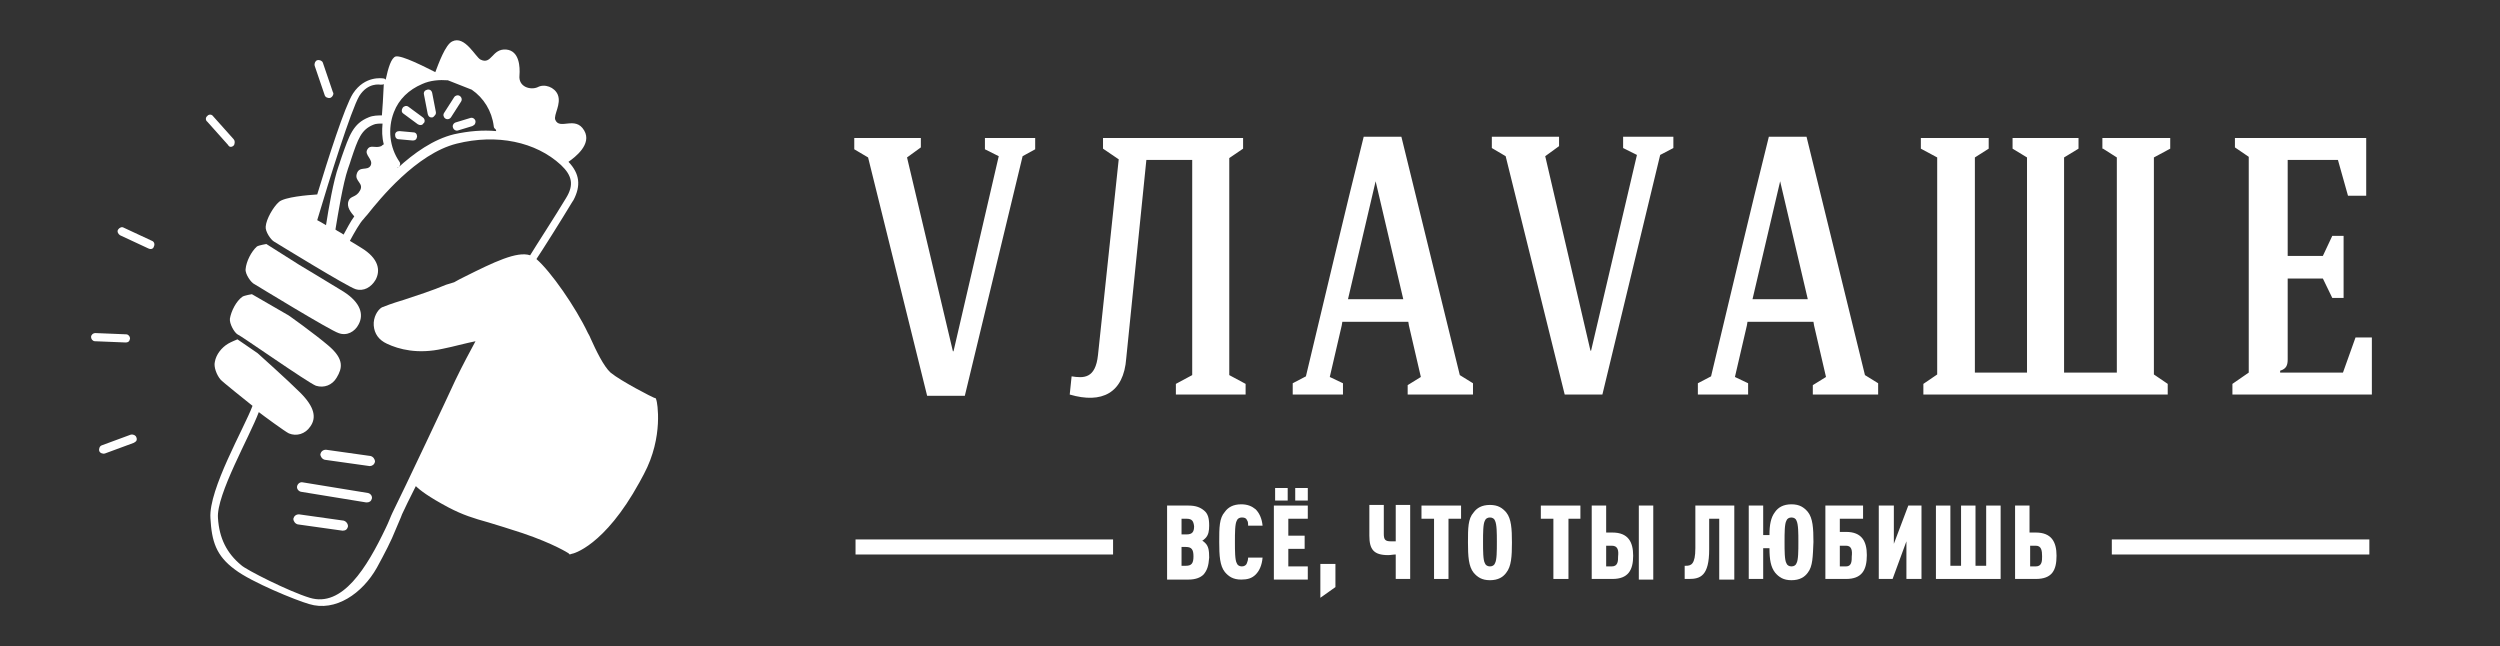 <?xml version="1.0" encoding="UTF-8"?> <svg xmlns="http://www.w3.org/2000/svg" width="267" height="69" viewBox="0 0 267 69" fill="none"><rect x="0" y="0" width="267" height="69" fill="#333333" stroke="none"/><path d="M105.19 15.944L106.666 16.681L101.836 37.515H101.769L96.871 16.815L98.347 15.743V14.738H91.236V15.944L92.712 16.815L99.018 42.271H103.043L109.215 16.681L110.557 15.944V14.738H105.19V15.944ZM131.286 16.882L132.762 15.877V14.738H117.802V15.877L119.479 17.016L117.265 37.917C116.997 40.462 115.723 40.395 114.448 40.194L114.247 42.137C117.668 43.142 120.016 42.003 120.284 38.252L122.431 17.083H127.328V40.06L125.584 40.998V42.137H133.031V40.998L131.286 40.06V16.882ZM149.668 14.604H145.643C143.63 22.643 141.416 32.089 139.471 40.194L138.062 40.931V42.137H143.429V40.931L142.02 40.261L143.295 34.768L143.362 34.366H150.406L150.473 34.768L151.747 40.261L150.339 41.132V42.137H157.315V40.931L155.907 40.06L149.668 14.604ZM146.917 19.36L149.869 31.954H143.965L146.917 19.36ZM173.349 15.81L174.825 16.547L169.928 37.448H169.86L165.03 16.681L166.506 15.609V14.604H159.328V15.81L160.804 16.681L167.11 42.137H171.135L177.307 16.547L178.716 15.81V14.604H173.349V15.81ZM224.602 15.877L226.078 16.815V39.792H220.443V16.815L221.986 15.877V14.738H214.942V15.877L216.485 16.815V39.792H210.917V16.815L212.393 15.877V14.738H205.147V15.877L206.892 16.815V39.993L205.416 40.998V42.137H231.512V40.998L230.036 39.993V16.815L231.78 15.877V14.738H224.535V15.877H224.602ZM192.938 14.604H188.913C186.9 22.643 184.686 32.089 182.741 40.194L181.332 40.931V42.137H186.699V40.931L185.29 40.261L186.565 34.768L186.632 34.366H193.676L193.743 34.768L195.017 40.261L193.609 41.132V42.137H200.586V40.931L199.177 40.06L192.938 14.604ZM190.12 19.36L193.072 31.954H187.168L190.12 19.36ZM253.181 42.137H238.422V40.998L240.166 39.792V16.748L238.69 15.743V14.738H252.711V20.901H250.765L249.692 17.083H244.325V27.332H248.082L249.088 25.189H250.296V31.82H249.088L248.082 29.744H244.325V38.386C244.325 38.989 244.191 39.39 243.52 39.591V39.792H250.229L251.57 36.041H253.315V42.137H253.181Z" fill="white"></path><path d="M128.536 61.363C128.201 61.698 127.664 61.899 126.926 61.899H124.645V53.994H126.926C127.731 53.994 128.201 54.195 128.603 54.53C129.006 54.865 129.14 55.334 129.14 56.138C129.14 56.674 129.073 57.143 128.737 57.478C128.67 57.545 128.536 57.679 128.402 57.746C128.536 57.813 128.67 57.947 128.737 58.014C129.073 58.349 129.14 58.817 129.14 59.554C129.073 60.425 128.938 60.894 128.536 61.363ZM126.725 55.401H126.188V57.076H126.725C127.328 57.076 127.53 56.808 127.53 56.205C127.463 55.669 127.328 55.401 126.725 55.401ZM126.658 58.416H126.188V60.425H126.658C127.261 60.425 127.463 60.157 127.463 59.42C127.463 58.684 127.261 58.416 126.658 58.416Z" fill="white"></path><path d="M134.104 61.363C133.701 61.765 133.232 61.899 132.561 61.899C131.689 61.899 131.219 61.564 130.817 61.095C130.28 60.425 130.213 59.354 130.213 57.88C130.213 56.339 130.213 55.334 130.817 54.664C131.152 54.195 131.689 53.86 132.561 53.86C133.232 53.86 133.701 54.061 134.104 54.396C134.506 54.798 134.775 55.401 134.842 56.138H133.299C133.299 55.937 133.299 55.669 133.165 55.535C133.098 55.334 132.896 55.267 132.628 55.267C132.36 55.267 132.158 55.401 132.091 55.602C131.89 55.937 131.89 56.942 131.89 57.88C131.89 58.818 131.89 59.822 132.091 60.157C132.158 60.358 132.36 60.492 132.628 60.492C132.896 60.492 133.098 60.358 133.165 60.157C133.232 60.023 133.299 59.755 133.299 59.554H134.842C134.775 60.358 134.506 60.961 134.104 61.363Z" fill="white"></path><path d="M136.049 61.832V53.994H139.672V55.401H137.592V57.21H139.336V58.617H137.592V60.492H139.672V61.899H136.049V61.832ZM136.183 52.119H137.525V53.459H136.183V52.119ZM138.33 52.119H139.672V53.459H138.33V52.119Z" fill="white"></path><path d="M141.014 63.842V60.225H142.624V62.703L141.014 63.842Z" fill="white"></path><path d="M149.064 61.832V59.219C148.796 59.219 148.527 59.286 148.259 59.286C146.716 59.286 146.247 58.684 146.247 57.21V53.927H147.79V57.009C147.79 57.612 147.924 57.813 148.527 57.813C148.729 57.813 148.863 57.813 149.064 57.813V53.927H150.607V61.832H149.064Z" fill="white"></path><path d="M154.699 55.401V61.832H153.156V55.401H151.814V53.994H156.041V55.401H154.699Z" fill="white"></path><path d="M160.871 61.162C160.536 61.631 159.999 61.966 159.127 61.966C158.255 61.966 157.785 61.631 157.383 61.162C156.846 60.492 156.779 59.42 156.779 57.947C156.779 56.406 156.779 55.401 157.383 54.731C157.718 54.262 158.255 53.927 159.127 53.927C159.999 53.927 160.469 54.262 160.871 54.731C161.408 55.401 161.475 56.473 161.475 57.947C161.475 59.42 161.408 60.492 160.871 61.162ZM159.663 55.602C159.596 55.401 159.395 55.267 159.127 55.267C158.858 55.267 158.657 55.401 158.59 55.602C158.389 55.937 158.389 56.942 158.389 57.88C158.389 58.818 158.389 59.822 158.59 60.157C158.657 60.358 158.858 60.492 159.127 60.492C159.395 60.492 159.596 60.358 159.663 60.157C159.865 59.822 159.865 58.818 159.865 57.88C159.865 56.942 159.865 56.004 159.663 55.602Z" fill="white"></path><path d="M167.512 55.401V61.832H165.902V55.401H164.561V53.994H168.787V55.401H167.512Z" fill="white"></path><path d="M172.208 61.832H169.995V53.994H171.538V56.875H172.208C173.886 56.875 174.422 57.88 174.422 59.353C174.422 60.894 173.886 61.832 172.208 61.832ZM172.141 58.282H171.538V60.492H172.141C172.812 60.492 172.812 59.889 172.812 59.42C172.879 58.817 172.812 58.282 172.141 58.282ZM175.026 53.994H176.569V61.899H175.026V53.994Z" fill="white"></path><path d="M183.613 61.832V55.401H182.54V58.684C182.54 61.497 181.6 61.832 180.393 61.832H179.923V60.425H180.057C180.594 60.425 181.064 60.291 181.064 58.55V53.994H185.223V61.899H183.613V61.832Z" fill="white"></path><path d="M193.072 61.162C192.737 61.631 192.2 61.966 191.328 61.966C190.456 61.966 189.986 61.631 189.584 61.162C189.114 60.559 188.98 59.755 188.98 58.55H188.309V61.832H186.766V53.994H188.309V57.143H188.98C188.98 56.071 189.114 55.267 189.584 54.664C189.919 54.195 190.456 53.86 191.328 53.86C192.2 53.86 192.67 54.195 193.072 54.664C193.609 55.334 193.676 56.406 193.676 57.88C193.609 59.42 193.609 60.492 193.072 61.162ZM191.865 55.602C191.798 55.401 191.596 55.267 191.328 55.267C191.06 55.267 190.858 55.401 190.791 55.602C190.59 55.937 190.59 56.942 190.59 57.88C190.59 58.818 190.59 59.822 190.791 60.157C190.858 60.358 191.06 60.492 191.328 60.492C191.596 60.492 191.798 60.358 191.865 60.157C192.066 59.822 192.066 58.818 192.066 57.88C192.066 56.942 192.066 56.004 191.865 55.602Z" fill="white"></path><path d="M197.164 61.832H194.95V53.994H198.975V55.401H196.493V56.808H197.164C198.841 56.808 199.378 57.813 199.378 59.286C199.378 60.894 198.841 61.832 197.164 61.832ZM197.164 58.282H196.493V60.492H197.164C197.768 60.492 197.768 59.889 197.768 59.42C197.835 58.817 197.768 58.282 197.164 58.282Z" fill="white"></path><path d="M203.605 61.832V57.813L202.129 61.832H200.653V53.994H202.263V58.081L203.806 53.994H205.215V61.832H203.605Z" fill="white"></path><path d="M206.757 61.832V53.994H208.3V60.425H209.441V53.994H210.984V60.425H212.124V53.994H213.667V61.832H206.757Z" fill="white"></path><path d="M217.424 61.832H215.21V53.994H216.753V56.875H217.424C219.101 56.875 219.638 57.88 219.638 59.353C219.638 60.894 219.168 61.832 217.424 61.832ZM217.424 58.282H216.82V60.492H217.424C218.095 60.492 218.095 59.889 218.095 59.42C218.095 58.817 218.028 58.282 217.424 58.282Z" fill="white"></path><path d="M118.876 57.612H91.371V59.22H118.876V57.612Z" fill="white"></path><path d="M253.047 57.612H225.542V59.22H253.047V57.612Z" fill="white"></path><path d="M38.306 34.634C38.843 33.629 38.575 32.356 36.696 31.15C34.952 30.078 31.933 28.27 31.933 28.27L28.445 26.059C28.445 26.059 27.64 26.193 27.438 26.327C26.834 26.863 26.298 27.935 26.231 28.739C26.164 29.275 26.834 30.212 27.17 30.346C27.505 30.547 35.287 35.304 36.159 35.572C37.032 35.907 37.904 35.438 38.306 34.634Z" fill="white"></path><path d="M33.744 41.199C34.616 41.467 35.489 41.132 35.958 40.328C36.562 39.323 36.763 38.385 35.153 36.979C33.677 35.706 30.591 33.495 30.725 33.629L26.902 31.419C26.902 31.419 26.097 31.552 25.895 31.686C25.224 32.155 24.688 33.227 24.554 34.031C24.486 34.567 25.023 35.505 25.359 35.706C25.627 35.773 32.872 40.864 33.744 41.199Z" fill="white"></path><path d="M70.105 42.74L70.037 42.539L69.836 42.472C69.769 42.472 66.348 40.73 65.207 39.792C64.469 39.122 63.664 37.447 63.061 36.108C62.994 35.907 62.859 35.706 62.792 35.572C61.451 32.758 58.834 29.007 57.291 27.667C57.962 26.662 59.908 23.58 61.115 21.571C61.182 21.504 61.182 21.437 61.249 21.37C62.054 19.829 61.92 18.556 60.713 17.283C61.383 16.814 63.262 15.408 62.39 13.934C61.451 12.326 59.773 13.934 59.304 12.795C59.103 12.259 59.975 11.12 59.572 10.115C59.237 9.311 58.163 8.909 57.425 9.311C56.688 9.646 55.346 9.311 55.48 8.039C55.547 7.168 55.48 5.426 54.071 5.292C52.528 5.158 52.528 6.967 51.321 6.364C50.784 6.096 49.644 3.751 48.302 4.421C47.564 4.756 46.826 6.833 46.491 7.704C45.283 7.101 42.935 5.895 42.264 6.029C41.795 6.163 41.459 7.235 41.191 8.508C41.124 8.441 41.057 8.374 40.922 8.374C40.855 8.374 38.977 8.039 37.702 9.981C36.83 11.321 35.019 17.015 33.879 20.767C32.872 20.834 30.39 21.035 29.786 21.571C29.183 22.107 28.445 23.379 28.378 24.183C28.31 24.719 28.914 25.59 29.25 25.791C29.585 25.992 37.099 30.614 37.971 30.882C38.843 31.15 39.648 30.681 40.117 29.877C40.654 28.873 40.453 27.6 38.575 26.461C38.239 26.26 37.837 25.992 37.367 25.724C37.837 24.853 38.44 23.781 38.843 23.379C38.91 23.312 39.044 23.111 39.245 22.91C40.52 21.303 44.478 16.412 48.772 15.341C53.065 14.269 57.224 15.14 59.908 17.618C61.115 18.757 61.316 19.762 60.444 21.169C59.237 23.178 57.224 26.26 56.62 27.265C55.212 26.796 52.73 28.002 49.644 29.543C49.241 29.744 48.839 29.944 48.503 30.145L47.631 30.413C46.222 31.016 44.545 31.552 43.136 32.021C41.795 32.423 41.124 32.691 40.788 32.825C40.319 33.093 39.849 33.897 39.916 34.768C39.983 35.639 40.453 36.309 41.325 36.71C42.6 37.313 44.612 37.849 47.296 37.246C47.966 37.112 48.503 36.978 49.04 36.844C49.644 36.71 50.382 36.51 50.784 36.443C50.314 37.313 49.375 39.055 48.637 40.596C48.033 41.936 43.069 52.453 41.929 54.731C41.727 55.133 41.526 55.736 41.191 56.406C39.178 60.626 36.562 64.913 33.074 63.842C30.86 63.172 26.231 60.827 25.761 60.358C24.218 59.085 23.413 57.477 23.279 55.334C23.078 52.855 26.7 46.558 27.64 44.012C27.975 44.28 30.524 46.156 30.86 46.29C31.665 46.625 32.604 46.357 33.141 45.553C33.811 44.615 33.61 43.477 32.067 41.936C30.726 40.596 27.505 37.715 27.505 37.715L25.359 36.242C25.359 36.242 24.688 36.51 24.352 36.71C23.681 37.112 23.078 37.849 22.944 38.653C22.809 39.189 23.145 40.06 23.547 40.529C23.614 40.663 26.298 42.807 26.969 43.343C26.097 45.687 22.273 52.252 22.474 55.334C22.608 57.812 23.078 59.353 25.09 60.827C26.834 62.167 31.598 64.109 33.006 64.511C35.824 65.382 38.709 63.373 40.252 60.626C41.057 59.152 41.795 57.745 42.264 56.54C42.532 55.87 42.801 55.334 42.935 54.932C43.203 54.329 43.74 53.257 44.411 51.917C44.813 52.319 45.753 53.056 47.899 54.195C49.442 54.999 50.516 55.334 52.193 55.803C53.132 56.071 54.34 56.473 55.815 56.941C59.17 58.08 60.713 59.085 60.713 59.085L60.847 59.219L61.048 59.152C61.182 59.152 64.537 58.348 68.293 51.515C68.427 51.247 68.629 50.912 68.763 50.644C70.91 46.625 70.172 42.874 70.105 42.74ZM40.721 15.608C40.05 15.877 39.581 15.408 39.245 15.944C38.843 16.546 39.916 17.015 39.581 17.685C39.245 18.288 38.373 17.685 38.105 18.556C37.837 19.36 38.91 19.561 38.44 20.365C38.038 21.102 37.434 20.901 37.233 21.437C36.964 22.107 37.501 22.709 37.837 23.111C37.434 23.647 37.032 24.451 36.696 25.054C36.428 24.853 36.092 24.719 35.824 24.518C36.092 22.91 36.629 19.561 37.166 18.02C37.3 17.618 37.434 17.283 37.501 17.015C38.239 14.805 38.575 13.867 39.849 13.331C40.117 13.197 40.52 13.197 40.855 13.197C40.788 13.934 40.788 14.671 40.989 15.408C40.788 15.541 40.788 15.541 40.721 15.608ZM40.788 12.326C40.386 12.326 39.849 12.326 39.38 12.527C37.702 13.197 37.3 14.47 36.495 16.747C36.361 17.082 36.294 17.417 36.159 17.752C35.623 19.226 35.086 22.308 34.818 24.049C34.482 23.848 34.147 23.647 33.879 23.513C35.153 19.226 37.501 11.723 38.373 10.249C39.312 8.775 40.587 9.043 40.654 9.043C40.788 9.043 40.922 9.043 40.989 8.976C40.922 10.316 40.855 11.656 40.788 12.326ZM48.503 14.336C46.289 14.872 44.21 16.345 42.465 17.953V17.886H42.532C42.734 17.752 42.801 17.484 42.667 17.283C41.593 15.742 41.392 13.733 42.063 11.991C42.6 10.584 43.673 9.579 45.082 8.976C45.954 8.575 46.96 8.508 47.832 8.575L50.382 9.579C51.656 10.45 52.528 11.857 52.73 13.465C52.73 13.599 52.797 13.733 52.931 13.8L52.998 14.001C51.522 13.867 50.046 14.001 48.503 14.336Z" fill="white"></path><path d="M42.666 14.001C42.398 14.001 42.197 14.135 42.197 14.403C42.197 14.671 42.331 14.872 42.599 14.872L44.075 15.006C44.276 15.006 44.411 14.939 44.478 14.805C44.478 14.738 44.545 14.671 44.545 14.604C44.545 14.336 44.411 14.135 44.142 14.135L42.666 14.001Z" fill="white"></path><path d="M43.002 11.522C42.867 11.723 42.867 11.991 43.069 12.125L44.612 13.264C44.813 13.398 45.081 13.398 45.215 13.197C45.215 13.197 45.215 13.13 45.283 13.13C45.417 12.929 45.35 12.661 45.148 12.527L43.605 11.388C43.404 11.254 43.136 11.321 43.002 11.522Z" fill="white"></path><path d="M46.49 12.259C46.557 12.192 46.557 12.058 46.557 11.991L46.155 9.915C46.088 9.647 45.886 9.513 45.618 9.58C45.35 9.647 45.216 9.848 45.283 10.116L45.685 12.192C45.752 12.46 45.954 12.594 46.222 12.527C46.356 12.46 46.423 12.326 46.49 12.259Z" fill="white"></path><path d="M47.564 12.661C47.765 12.795 48.033 12.728 48.168 12.527L49.241 10.852C49.375 10.651 49.308 10.383 49.107 10.249C48.906 10.115 48.637 10.182 48.503 10.383L47.43 12.058C47.295 12.259 47.363 12.527 47.564 12.661Z" fill="white"></path><path d="M50.247 12.594L48.704 13.063C48.436 13.13 48.302 13.398 48.369 13.599C48.436 13.867 48.704 14.001 48.905 13.934L50.448 13.465C50.583 13.398 50.65 13.331 50.717 13.264C50.784 13.13 50.784 13.063 50.784 12.929C50.717 12.661 50.448 12.527 50.247 12.594Z" fill="white"></path><path d="M14.289 47.295C14.423 47.228 14.49 47.161 14.557 47.094C14.625 46.96 14.625 46.826 14.557 46.692C14.49 46.491 14.222 46.357 13.954 46.424L10.868 47.563C10.667 47.63 10.532 47.898 10.6 48.166C10.667 48.367 10.935 48.501 11.203 48.434L14.289 47.295Z" fill="white"></path><path d="M13.417 36.577C13.618 36.577 13.753 36.51 13.82 36.376C13.82 36.309 13.887 36.242 13.887 36.175C13.887 35.907 13.686 35.706 13.484 35.706L10.197 35.572C9.929 35.572 9.728 35.773 9.728 35.974C9.728 36.242 9.929 36.443 10.13 36.443L13.417 36.577Z" fill="white"></path><path d="M16.436 26.327C16.57 26.059 16.436 25.791 16.235 25.724L13.216 24.317C13.015 24.183 12.746 24.317 12.612 24.518C12.478 24.719 12.612 24.987 12.813 25.121L15.832 26.528C16.101 26.662 16.369 26.595 16.436 26.327Z" fill="white"></path><path d="M24.956 15.541C25.023 15.475 25.023 15.475 25.023 15.408C25.09 15.274 25.09 15.005 24.956 14.872L22.742 12.393C22.608 12.192 22.272 12.192 22.138 12.393C21.937 12.527 21.937 12.862 22.138 12.996L24.352 15.475C24.486 15.742 24.755 15.742 24.956 15.541Z" fill="white"></path><path d="M35.555 10.182C35.622 10.049 35.622 9.915 35.555 9.848L34.482 6.699C34.415 6.498 34.146 6.364 33.878 6.431C33.677 6.498 33.543 6.766 33.61 7.034L34.683 10.182C34.75 10.383 35.019 10.517 35.287 10.45C35.421 10.383 35.488 10.316 35.555 10.182Z" fill="white"></path><path d="M39.178 53.659H39.111L32.134 52.52C31.866 52.453 31.665 52.185 31.732 51.917C31.799 51.649 32.067 51.448 32.336 51.515L39.312 52.654C39.581 52.721 39.782 52.989 39.715 53.257C39.648 53.525 39.447 53.659 39.178 53.659Z" fill="white"></path><path d="M36.629 56.673H36.562L31.799 56.004C31.53 55.937 31.329 55.669 31.329 55.401C31.396 55.133 31.597 54.932 31.933 54.932L36.696 55.602C36.964 55.669 37.166 55.937 37.166 56.205C37.098 56.539 36.897 56.673 36.629 56.673Z" fill="white"></path><path d="M39.514 49.773H39.447L34.684 49.104C34.415 49.037 34.214 48.769 34.214 48.501C34.281 48.233 34.482 48.032 34.818 48.032L39.581 48.702C39.849 48.769 40.05 49.037 40.05 49.305C39.983 49.639 39.715 49.773 39.514 49.773Z" fill="white"></path></svg> 